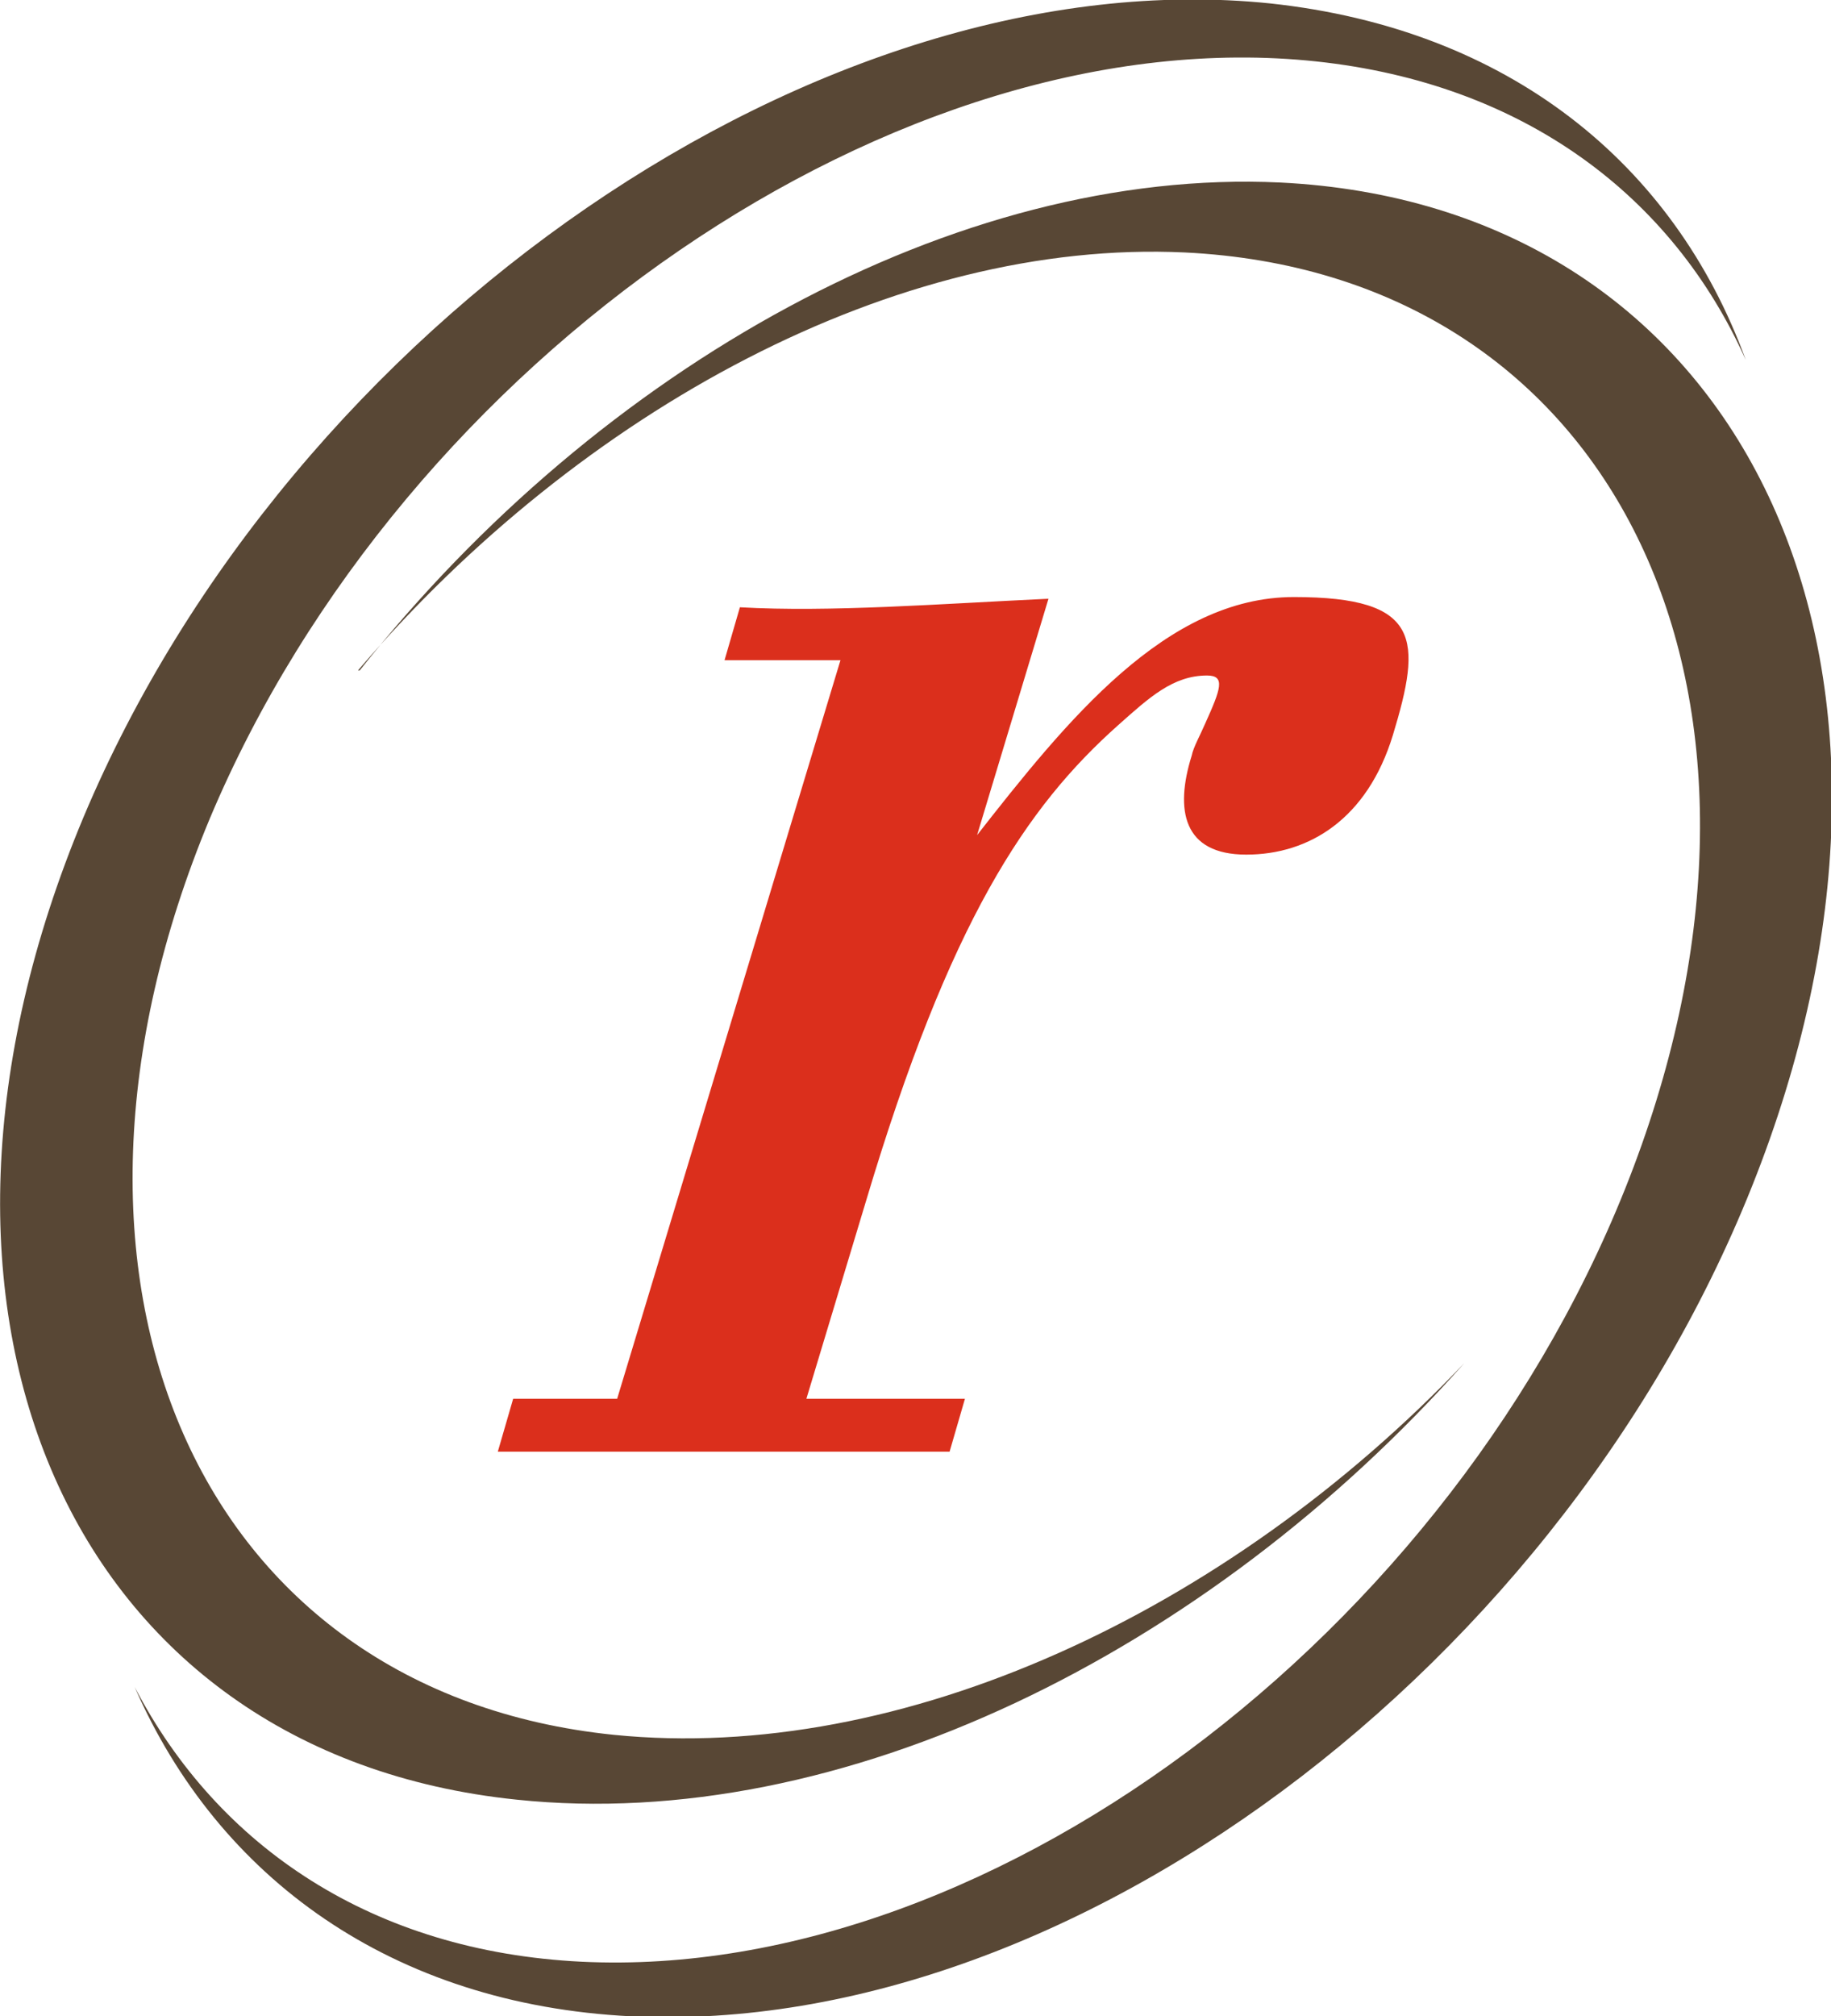 <?xml version="1.0" encoding="UTF-8"?>
<svg xmlns="http://www.w3.org/2000/svg" version="1.1" viewBox="0 0 107.4 118.2">
  <defs>
    <style>
      .cls-1 {
        fill: #db2f1c;
      }

      .cls-2 {
        fill: #584735;
      }
    </style>
  </defs>
  <g>
    <g id="Calque_1">
      <path class="cls-2" d="M85.9,79.9c-13.9,14.6-33,23.5-49.9,21.8C11.6,99.2,1,75.1,12.3,48,23.7,20.9,52.8,1,77.2,3.6c12.2,1.3,20.9,7.9,25.2,17.5C98.2,9.6,88.5,1.7,74.5.2,48.3-2.5,17.1,18.9,4.9,47.9c-12.2,29.1-.8,54.9,25.4,57.6,19,2,40.5-8.6,55.6-25.6Z"></path>
      <path class="cls-2" d="M21,39.3c13.1-15.3,31.6-25.3,48.5-24.5,24.6,1.2,36.6,24.6,26.8,52.3-9.8,27.7-37.7,49.1-62.2,47.9-12.2-.6-21.3-6.7-26.2-16.1,4.9,11.2,15.1,18.6,29.1,19.3,26.4,1.3,56.3-21.7,66.8-51.4,10.5-29.7-2.4-54.8-28.7-56.1-19-.9-39.9,10.8-54,28.6Z"></path>
      <path class="cls-1" d="M57.2,49.1c5.4-6.9,11.2-14.1,18.7-14.1s7.5,2.5,5.8,8.1c-1.5,4.9-4.9,7-8.6,7s-4.2-2.6-3.2-5.8c.1-.5.5-1.2.8-1.9.9-2,1.2-2.8.1-2.8-2,0-3.4,1.3-5.2,2.9-5.4,4.8-9.9,11.5-14.8,27.9l-3.5,11.6h9.3l-.9,3.1h-26.5l.9-3.1h6.1l13.1-43.3h-6.8l.9-3.1c5.3.3,11.7-.2,18.1-.5l-4.2,13.9Z"></path>
    </g>
  </g>
</svg>
